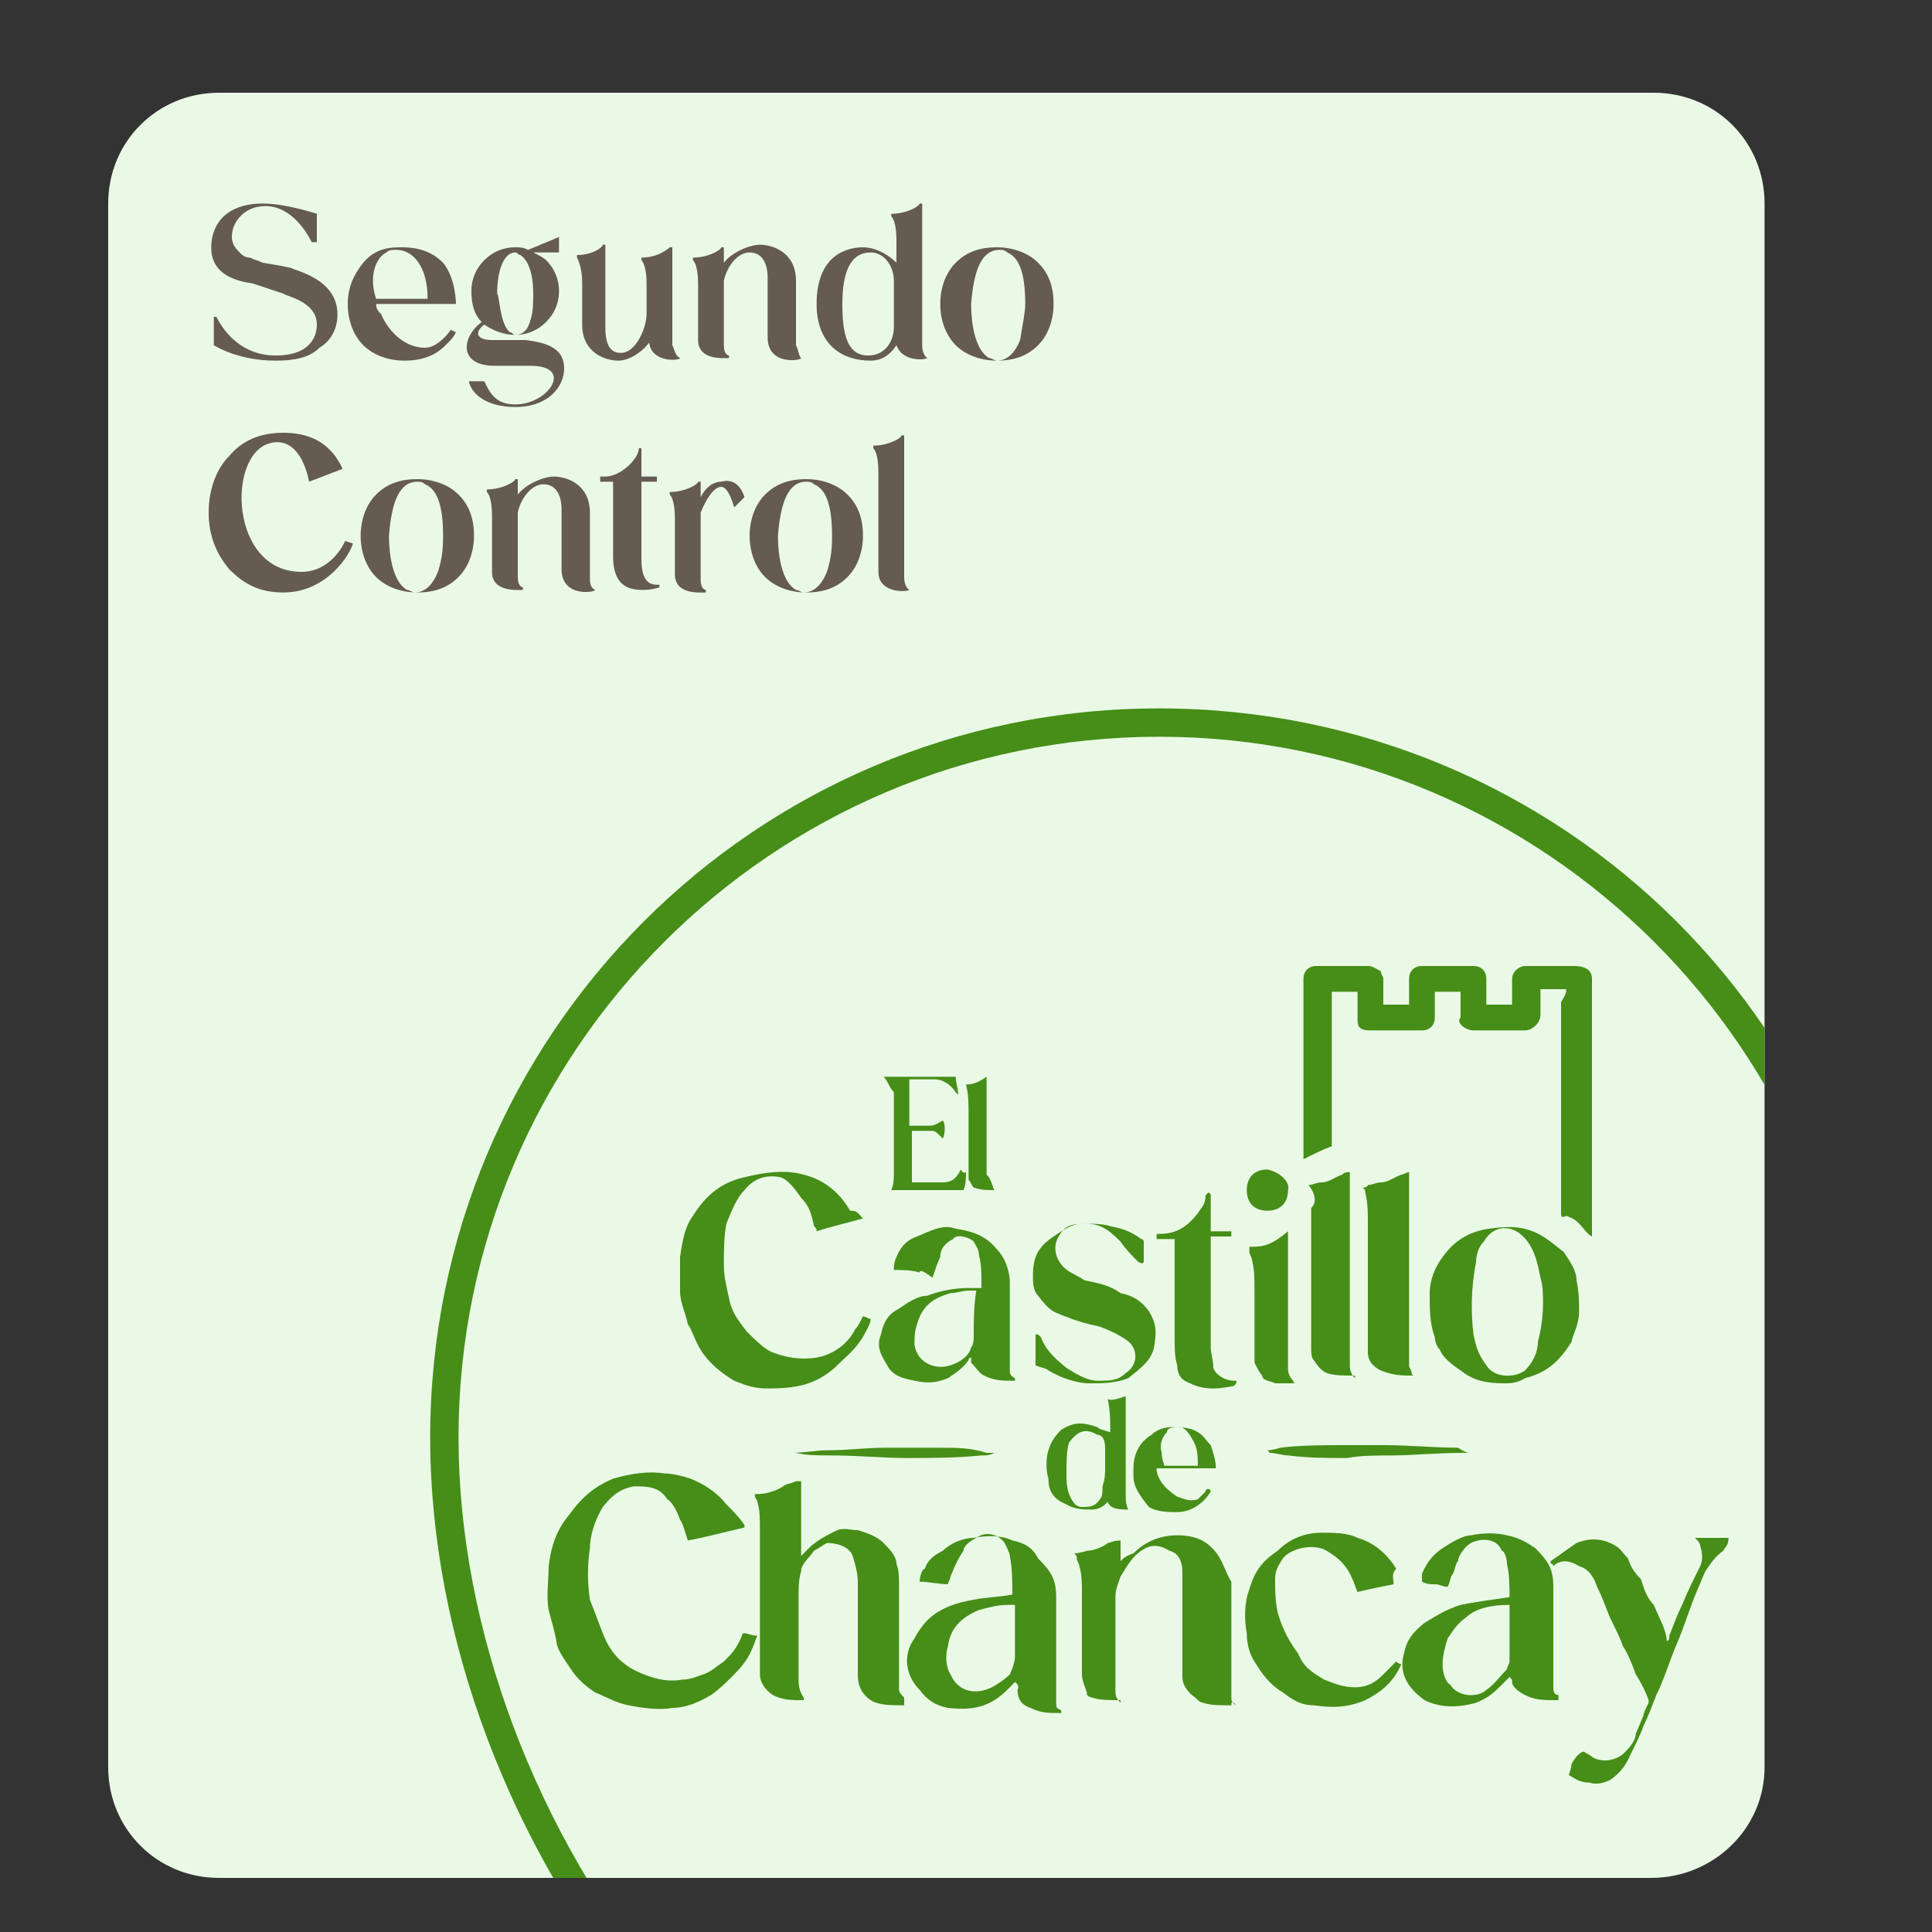 <?xml version="1.0" encoding="utf-8"?>
<!-- Generator: Adobe Illustrator 28.3.0, SVG Export Plug-In . SVG Version: 6.00 Build 0)  -->
<svg version="1.1" id="Capa_1" xmlns="http://www.w3.org/2000/svg" xmlns:xlink="http://www.w3.org/1999/xlink" x="0px" y="0px"
	 viewBox="0 0 75 75" style="enable-background:new 0 0 75 75;" xml:space="preserve">
<rect x="0" y="0" width="75" height="75" fill="#333333" stroke="none"/>
<style type="text/css">
	.st0{fill:#EAF9E6;}
	.st1{clip-path:url(#SVGID_00000139978963827627988800000017312126317284090242_);}
	.st2{fill:#468E17;}
	.st3{enable-background:new    ;}
	.st4{fill:#655B51;}
</style>
<path class="st0" d="M64.1,72.9H8.5c-2.4,0-4.3-1.9-4.3-4.3V7.9c0-2.4,1.9-4.3,4.3-4.3h55.7c2.4,0,4.3,1.9,4.3,4.3v60.7
	C68.5,71,66.5,72.9,64.1,72.9z"/>
<g>
	<g>
		<g>
			<defs>
				<path id="SVGID_1_" d="M64.1,72.9H8.5c-2.4,0-4.3-1.9-4.3-4.3V7.9c0-2.4,1.9-4.3,4.3-4.3h55.7c2.4,0,4.3,1.9,4.3,4.3v60.7
					C68.5,71,66.5,72.9,64.1,72.9z"/>
			</defs>
			<clipPath id="SVGID_00000069360771613950482730000013345334294860673453_">
				<use xlink:href="#SVGID_1_"  style="overflow:visible;"/>
			</clipPath>
			<g style="clip-path:url(#SVGID_00000069360771613950482730000013345334294860673453_);">
				<path class="st2" d="M45,27.5c-15.7,0-28.3,12.7-28.3,28.3c0,15.7,12.7,32.6,28.3,32.6s28.3-17,28.3-32.6
					C73.4,40.1,60.7,27.5,45,27.5z M45,87.3c-15,0-27.2-16.5-27.2-31.5S30,28.6,45,28.6s27.2,12.2,27.2,27.2S60.1,87.3,45,87.3z"/>
				<g>
					<path class="st2" d="M60.8,38.4c-0.3,0-0.7,0-1,0c0,0.1,0,0.1,0,0.2c0,0.3,0,0.5,0,0.8S59.5,40,59.2,40c-0.7,0-1.3,0-2,0
						c-0.3,0-0.7-0.3-0.5-0.5c0-0.2,0-0.5,0-0.8c0-0.1,0-0.1,0-0.2c-0.3,0-0.7,0-1,0c0,0.1,0,0.1,0,0.2c0,0.3,0,0.5,0,0.8
						S55.5,40,55.2,40c-0.7,0-1.3,0-2,0c-0.5,0-0.5-0.2-0.5-0.5c0-0.2,0-0.5,0-0.8c0-0.1,0-0.1,0-0.2c-0.3,0-0.7,0-1,0
						c0,0.5,0,0.8,0,1.2c0,0.5,0,0.8,0,1.2s0,0.8,0,1.2c0,0.5,0,0.8,0,1.2c0,0.5,0,0.8,0,1.2c-0.3,0.1-0.7,0.3-1.1,0.5
						c0-0.1,0-0.1,0-0.2c0-2.3,0-4.4,0-6.7c0,0,0,0,0-0.1c0-0.3,0.2-0.5,0.5-0.5c0.5,0,0.8,0,1.3,0c0.2,0,0.5,0,0.7,0
						s0.3,0.1,0.5,0.2c0,0.1,0.1,0.2,0.1,0.3c0,0.3,0,0.5,0,0.8c0,0.1,0,0.1,0,0.2c0.3,0,0.7,0,1,0c0-0.1,0-0.1,0-0.2
						c0-0.3,0-0.5,0-0.8s0.2-0.5,0.5-0.5c0.7,0,1.3,0,2,0c0.3,0,0.5,0.2,0.5,0.5c0,0.2,0,0.5,0,0.8c0,0.1,0,0.1,0,0.2
						c0.1,0,0.8,0,1,0c0,0,0-0.1,0-0.2c0-0.3,0-0.5,0-0.8s0.3-0.5,0.5-0.5c0.1,0,0.2,0,0.3,0c0.5,0,1.1,0,1.6,0s0.7,0.2,0.7,0.5
						c0,3.3,0,6.6,0,9.8c0,0,0,0.1,0,0.2c-0.2-0.1-0.3-0.3-0.5-0.5c-0.1-0.1-0.2-0.2-0.5-0.3c-0.2,0.1-0.2,0-0.2-0.1
						c0-2.7,0-5.5,0-8.2C60.8,38.6,60.8,38.5,60.8,38.4z"/>
					<path class="st2" d="M26.7,59.8c-0.1-0.3-0.2-0.7-0.3-0.8c-0.1-0.3-0.3-0.7-0.5-0.8c-0.3-0.5-0.8-0.5-1.3-0.5
						c-0.5,0.1-0.8,0.3-1.2,0.8c-0.3,0.5-0.5,1.1-0.5,1.6c-0.1,0.7-0.1,1.3,0,2c0.2,0.5,0.3,0.8,0.5,1.3c0.3,0.8,0.8,1.3,1.6,1.6
						c0.5,0.2,1,0.3,1.5,0.2c0.3,0,0.5-0.1,0.8-0.2s0.5-0.3,0.8-0.5c0.3-0.3,0.5-0.5,0.7-1c0,0,0-0.1,0.1-0.1s0.3,0.1,0.5,0.1
						c-0.1,0.2-0.1,0.3-0.2,0.5c-0.2,0.5-0.5,0.8-0.8,1.1c-0.2,0.2-0.5,0.5-0.8,0.7c-0.5,0.3-1,0.5-1.5,0.5c-0.5,0.1-1.2,0-1.7-0.1
						s-0.8-0.3-1.3-0.5c-0.3-0.2-0.7-0.5-1-1c-0.2-0.3-0.5-0.7-0.5-1c-0.1-0.5-0.2-0.8-0.3-1.2c-0.1-0.5,0-1.2,0-1.7
						c0.1-0.8,0.3-1.4,0.8-2c0.5-0.7,1-1.1,1.7-1.4c0.7-0.2,1.4-0.3,2-0.2c0.3,0,0.7,0.1,1,0.2c0.5,0.2,1,0.5,1.4,1
						c0.2,0.2,0.5,0.5,0.7,0.8c0,0,0,0,0,0.1C28,59.5,27.3,59.7,26.7,59.8z"/>
					<path class="st2" d="M35.1,66.2c-0.5,0-1,0-1.3-0.2s-0.5-0.5-0.5-1c0-1.2,0-2.3,0-3.6c0-0.3-0.1-0.7-0.2-1
						c-0.1-0.3-0.5-0.5-1-0.5c-0.2,0.1-0.3,0.2-0.5,0.3c-0.2,0.3-0.5,0.5-0.5,0.8C31,61.3,31,61.7,31,62c0,1.1,0,2,0,3.1
						c0,0.3,0,0.5,0.2,0.8c0,0,0,0,0,0.1l0,0c-0.5,0-0.8,0-1.2-0.2c-0.3-0.2-0.5-0.5-0.5-0.8c0-0.1,0-0.1,0-0.2c0-1.8,0-3.6,0-5.5
						c0-0.3,0-0.7-0.1-1c0-0.1-0.1-0.1-0.1-0.3c0.1,0,0.1,0,0.1,0c0.3,0,0.7-0.1,1-0.3c0.1-0.1,0.3-0.1,0.5-0.2c0.1,0,0.1,0,0.2,0
						c0,1,0,2,0,2.9l0,0c0.1-0.1,0.2-0.2,0.3-0.3c0.3-0.3,0.7-0.5,1.1-0.7c0.3-0.1,0.5,0,0.8,0c0.3,0.1,0.7,0.2,1,0.5
						c0.2,0.2,0.5,0.5,0.5,0.8c0.1,0.3,0.1,0.5,0.1,0.8c0,1.2,0,2.3,0,3.6c0,0.1,0,0.3,0,0.5c0,0.1,0.1,0.2,0.2,0.3
						C35.1,66.1,35.1,66.1,35.1,66.2z"/>
					<path class="st2" d="M33.5,47.3c-0.7,0.2-1.2,0.3-1.8,0.5c0-0.1,0-0.1-0.1-0.2c-0.1-0.5-0.2-0.8-0.5-1.1
						c-0.2-0.3-0.5-0.7-0.8-0.8c-0.5-0.1-1,0-1.4,0.5c-0.3,0.3-0.5,0.8-0.7,1.3c-0.1,0.5-0.1,1.1-0.1,1.6s0.1,0.8,0.2,1.3
						s0.3,0.8,0.7,1.3c0.3,0.3,0.7,0.7,1,0.8c0.5,0.2,1.1,0.3,1.7,0.2s1.2-0.5,1.5-1.1c0.1-0.1,0.2-0.3,0.3-0.5
						c0.1,0,0.2,0.1,0.3,0.1c0,0.2-0.2,0.5-0.3,0.7c-0.3,0.5-0.7,0.8-1.1,1.2c-0.8,0.7-1.6,0.8-2.6,0.8c-0.5,0-0.8-0.1-1.3-0.3
						c-0.5-0.3-1-0.7-1.3-1.2c-0.2-0.3-0.3-0.7-0.5-1c-0.1-0.5-0.3-0.8-0.3-1.3s0-0.8,0-1.3c0.1-0.7,0.2-1.2,0.5-1.6
						c0.5-0.8,1.1-1.3,2-1.5c0.8-0.2,1.6-0.3,2.3-0.1c0.8,0.2,1.4,0.7,1.8,1.4C33.3,47,33.3,47.1,33.5,47.3z"/>
					<path class="st2" d="M47.8,66.2c-0.5,0-0.8,0-1.1-0.1c-0.1,0-0.2-0.1-0.3-0.2c-0.3-0.2-0.5-0.5-0.5-0.8c0-0.1,0-0.2,0-0.3
						c0-1,0-2,0-3c0-0.3,0-0.5,0-0.8s-0.1-0.7-0.5-0.8c-0.5-0.3-0.8-0.2-1.1,0s-0.5,0.5-0.8,1c-0.1,0.3-0.2,0.5-0.2,0.8
						c0,1.2,0,2.3,0,3.6c0,0.2,0,0.3,0.2,0.5V66c-0.5,0-0.8,0-1.1-0.1c-0.1,0-0.2-0.1-0.2-0.1c0-0.2-0.2-0.5-0.2-0.8
						c0-0.5,0-1.1,0-1.5c0-0.5,0-1.2,0-1.7c0-0.3,0-0.7-0.1-1c0-0.1-0.1-0.2-0.1-0.3s0-0.1-0.1-0.2c0.2,0,0.5-0.1,0.5-0.1
						c0.3,0,0.7-0.2,0.8-0.3c0.1,0,0.2-0.1,0.5-0.1c0,0.2,0,0.5,0,0.8c0.1-0.1,0.2-0.2,0.5-0.3c0.5-0.5,1.1-0.7,1.7-0.7
						c0.7,0,1.2,0.2,1.6,0.8c0.2,0.3,0.3,0.7,0.5,1c0,0.1,0,0.3,0,0.5c0,1.2,0,2.3,0,3.5c0,0.1,0,0.3,0,0.5c0,0.1,0,0.2,0.2,0.3
						C47.8,66,47.8,66.1,47.8,66.2z"/>
					<path class="st2" d="M39.4,65.3c-0.1,0.1-0.2,0.2-0.3,0.3c-0.7,0.7-1.4,0.8-2.3,0.7c-0.5-0.1-0.8-0.3-1.1-0.7
						c-0.5-0.5-0.7-1.3-0.2-2c0.1-0.2,0.3-0.5,0.5-0.7c0.5-0.5,1.2-0.7,1.8-0.8c0.5-0.1,1-0.1,1.5-0.2l0,0c0-0.5,0-1-0.1-1.5
						c0-0.1-0.1-0.3-0.2-0.5c-0.2-0.3-0.7-0.5-1.1-0.2c-0.2,0.1-0.5,0.3-0.5,0.5c-0.2,0.3-0.3,0.5-0.5,1c0,0.1-0.1,0.2-0.1,0.3
						c-0.3,0-0.8-0.1-1.1-0.1c0-0.2,0.1-0.5,0.2-0.5c0.1-0.3,0.3-0.5,0.7-0.7c0.3-0.3,0.8-0.5,1.2-0.5c0.5-0.1,1.1-0.1,1.5,0.1
						c0.5,0.1,0.8,0.3,1,0.7C40.8,61,41,61.3,41,62c0,1.2,0,2.3,0,3.6c0,0.1,0,0.3,0,0.5s0,0.2,0.2,0.3c0,0,0,0,0,0.1l0,0
						c-0.5,0-0.8,0-1.2-0.2c-0.3-0.1-0.5-0.3-0.5-0.7C39.6,65.4,39.4,65.3,39.4,65.3z M39.4,62.3L39.4,62.3c-0.1,0-0.1,0-0.2,0
						c-0.5,0-0.8,0.1-1.2,0.2c-0.7,0.3-1.1,0.7-1.2,1.4c-0.1,0.3-0.1,0.8,0.1,1.1c0.3,0.7,1,0.8,1.6,0.5c0.2-0.1,0.5-0.3,0.7-0.5
						c0.1-0.2,0.2-0.5,0.2-0.7c0-0.7,0-1.2,0-1.8C39.4,62.6,39.4,62.5,39.4,62.3z"/>
					<path class="st2" d="M58.6,62c0-0.5,0-0.8-0.1-1.3c0-0.2-0.1-0.5-0.2-0.5c-0.2-0.5-0.8-0.5-1.2-0.3c-0.2,0.1-0.5,0.5-0.5,0.7
						c-0.1,0.1-0.1,0.3-0.2,0.5c-0.1,0.1-0.1,0.3-0.2,0.5c-0.2,0-0.3-0.1-0.5-0.1s-0.3,0-0.5-0.1c0-0.1,0-0.2,0-0.3
						c0.2-0.5,0.5-0.8,0.8-1s0.8-0.5,1.1-0.5c0.5-0.1,1-0.1,1.4,0c0.5,0.1,0.8,0.3,1.1,0.5c0.5,0.5,0.7,0.8,0.7,1.5
						c0,1.2,0,2.3,0,3.6c0,0.1,0,0.2,0,0.3c0,0.1,0,0.3,0.2,0.3V66c0,0,0,0-0.1,0c-0.5,0-0.8,0-1.2-0.2c-0.2-0.1-0.5-0.3-0.5-0.5
						c0-0.1,0-0.1-0.1-0.2c-0.1,0.1-0.2,0.2-0.3,0.3c-0.3,0.3-0.5,0.5-1,0.7c-0.7,0.2-1.4,0.2-2-0.1c-0.7-0.5-1-1.1-0.8-1.8
						c0.1-0.5,0.3-0.8,0.8-1.2c0.5-0.3,0.8-0.5,1.4-0.7C57.2,62.2,57.9,62.1,58.6,62C58.5,62,58.6,62,58.6,62z M58.6,62.3L58.6,62.3
						c-0.6,0-1.3,0.1-1.7,0.5c-0.3,0.2-0.5,0.5-0.7,0.8c-0.1,0.3-0.2,0.7-0.2,1s0.1,0.7,0.3,0.8c0.3,0.5,1.1,0.5,1.4,0.2
						c0.3-0.2,0.5-0.5,0.8-0.8c0-0.1,0.1-0.2,0.1-0.3c0-0.7,0-1.3,0-2C58.6,62.5,58.6,62.5,58.6,62.3z"/>
					<path class="st2" d="M58.4,53.7c-0.7,0-1.2-0.1-1.7-0.5c-0.3-0.2-0.7-0.5-0.8-0.8c-0.1-0.1-0.2-0.3-0.2-0.5
						c-0.2-0.5-0.2-1.1-0.2-1.7c0-0.5,0.2-1,0.5-1.4c0.5-0.7,1.1-1,1.8-1.1s1.2-0.1,1.7,0.1c0.5,0.2,0.8,0.5,1.2,0.8
						c0.2,0.3,0.5,0.7,0.5,1.1c0.1,0.5,0.1,0.8,0.1,1.2c0,0.5-0.2,0.8-0.3,1.2c-0.5,0.8-1,1.2-1.8,1.4
						C58.9,53.7,58.6,53.7,58.4,53.7z M59.9,50.6c0-0.3,0-0.7-0.1-1c-0.1-0.5-0.2-1-0.5-1.4c-0.5-0.7-1.3-0.7-1.7,0
						c-0.2,0.2-0.3,0.5-0.3,0.8c-0.2,1-0.2,2-0.1,2.8c0.1,0.5,0.2,0.8,0.5,1.2c0.3,0.5,1.1,0.5,1.5,0.2c0.3-0.3,0.5-0.7,0.5-1.1
						C59.8,51.7,59.9,51.2,59.9,50.6z"/>
					<path class="st2" d="M35.7,49.4c-0.3-0.1-0.7-0.1-1-0.1c0-0.1,0-0.3,0.1-0.5c0.2-0.5,0.5-0.7,0.8-0.8c0.5-0.2,1-0.5,1.5-0.3
						c0.7,0.1,1.2,0.3,1.6,0.8c0.3,0.3,0.5,0.8,0.5,1.3c0,1.1,0,2.1,0,3.1c0,0.1,0,0.2,0,0.3s0,0.2,0.2,0.3v0.1
						c-0.5,0-0.8,0-1.2-0.2c-0.2-0.1-0.3-0.3-0.5-0.5c0-0.1,0-0.1,0-0.2c0,0-0.1,0-0.1,0.1c-0.2,0.3-0.5,0.5-0.8,0.7
						c-0.5,0.2-0.8,0.2-1.3,0.1c-0.5-0.1-0.8-0.2-1-0.5c-0.3-0.5-0.5-0.8-0.3-1.3c0.1-0.5,0.3-0.8,0.7-1c0.3-0.2,0.7-0.5,1.1-0.5
						c0.5-0.2,1.1-0.3,1.6-0.3c0.1,0,0.2,0,0.5,0c0-0.1,0-0.1,0-0.1c0-0.5,0-0.8-0.1-1.2c0-0.2-0.1-0.3-0.2-0.5
						c-0.2-0.2-0.7-0.3-0.8-0.1c-0.2,0.1-0.5,0.3-0.5,0.7c-0.1,0.2-0.2,0.5-0.3,0.8C35.8,49.3,35.7,49.3,35.7,49.4z M37.9,50.1
						c-0.1,0-0.2,0-0.3,0c-0.2,0-0.5,0.1-0.7,0.1c-0.7,0.2-1.1,0.5-1.3,1.2c-0.1,0.3-0.1,0.5-0.1,0.8c0.1,0.7,0.8,1,1.4,0.8
						c0.3-0.1,0.7-0.3,0.8-0.7c0.1-0.1,0.1-0.3,0.1-0.5C37.8,51.3,37.8,50.7,37.9,50.1C37.9,50.2,37.9,50.2,37.9,50.1z"/>
					<path class="st2" d="M54.1,61.5c-0.5,0.1-1,0.2-1.4,0.3c-0.1-0.2-0.1-0.3-0.2-0.5c-0.2-0.5-0.5-0.8-1-1.1s-1.4-0.1-1.7,0.3
						c-0.2,0.3-0.3,0.5-0.3,0.8c0,0.5,0,0.8,0.1,1.3c0.2,0.7,0.5,1.2,0.8,1.6c0.2,0.5,0.5,0.7,1,1c0.5,0.2,0.8,0.3,1.2,0.3
						c0.5,0,0.8-0.2,1.1-0.5c0.1-0.1,0.3-0.3,0.5-0.5c0,0,0.1,0.1,0.2,0.1c-0.3,0.7-0.8,1.1-1.4,1.4c-0.7,0.3-1.3,0.3-2,0.2
						c-0.5,0-0.8-0.2-1.2-0.5c-0.5-0.3-0.8-0.7-1.1-1.2c-0.2-0.3-0.3-0.7-0.3-1.1c-0.1-0.5-0.1-1.2,0.1-1.7c0.2-0.7,0.5-1.1,1.1-1.5
						c0.5-0.5,1.1-0.7,1.7-0.7c0.5,0,1,0,1.4,0.2c0.7,0.2,1.2,0.7,1.5,1.2C54,61.1,54.1,61.3,54.1,61.5z"/>
					<path class="st2" d="M61,68.5c0.1-0.2,0.3-0.5,0.5-0.5c0.1,0.1,0.2,0.1,0.3,0.2c0.3,0.2,0.8,0.2,1.2-0.1
						c0.2-0.2,0.5-0.5,0.5-0.8c0.1-0.2,0.2-0.5,0.3-0.7c0-0.1,0.1-0.3,0.2-0.5V66c-0.1-0.3-0.3-0.7-0.5-1c-0.1-0.3-0.3-0.8-0.5-1.1
						c-0.1-0.3-0.3-0.7-0.5-1.1c-0.2-0.5-0.3-0.8-0.5-1.2c-0.1-0.3-0.3-0.7-0.7-0.8c-0.3-0.2-0.7-0.3-1,0c0,0,0-0.1-0.1-0.1
						c0,0,0,0,0-0.1c0.3-0.2,0.7-0.5,1-0.7c0.5-0.2,1-0.2,1.5,0.1c0.2,0.1,0.3,0.3,0.5,0.5c0.1,0.3,0.2,0.5,0.5,0.8
						c0.1,0.3,0.2,0.7,0.5,1c0.2,0.5,0.5,1,0.5,1.4c0.1,0,0.1-0.1,0.1-0.2c0.2-0.5,0.3-0.8,0.5-1.2c0.2-0.5,0.5-1.1,0.7-1.5
						c0.1-0.2,0.1-0.5,0-0.8c0-0.1-0.1-0.2-0.2-0.3l0,0l0,0c0.5,0,0.8,0,1.3,0c0,0.3-0.1,0.3-0.2,0.5c-0.3,0.2-0.5,0.5-0.7,0.8
						c-0.1,0.2-0.2,0.5-0.3,0.7c-0.3,0.7-0.5,1.4-0.8,2.1s-0.5,1.4-0.8,2c-0.2,0.5-0.3,0.8-0.5,1.2c-0.1,0.3-0.3,0.7-0.5,1.1
						c-0.2,0.5-0.5,0.8-0.8,1c-0.2,0.1-0.5,0.2-0.8,0.1c-0.3,0-0.5-0.1-0.8-0.3C61,68.6,61,68.6,61,68.5z"/>
					<path class="st2" d="M40.2,53c0-0.5,0-0.8,0-1.2c0.1,0,0.1,0,0.2,0.1c0.2,0.5,0.5,0.8,1,1.2c0.3,0.2,0.8,0.5,1.2,0.5
						c0.5,0,0.8,0,1.1-0.3c0.5-0.3,0.5-1,0-1.3c-0.3-0.2-0.5-0.3-1-0.5c-0.5-0.1-0.8-0.2-1.1-0.3c-0.2-0.1-0.3-0.1-0.5-0.2
						c-0.3-0.1-0.5-0.3-0.8-0.7c-0.2-0.2-0.2-0.5-0.2-0.8c0-0.7,0.2-1.1,0.8-1.5c0.3-0.2,0.7-0.5,1.1-0.5c0.3,0,0.8,0,1.1,0.1
						c0.5,0.1,0.8,0.2,1.2,0.5c0.1,0,0.1,0.1,0.1,0.1c0,0.3,0,0.7,0,0.8c-0.1,0.1-0.1,0-0.2,0c-0.2-0.2-0.5-0.5-0.7-0.8
						c-0.5-0.5-0.8-0.7-1.4-0.7c-0.5,0-0.8,0.1-1,0.5c-0.2,0.3-0.2,0.8,0.2,1.2c0.2,0.2,0.5,0.3,0.8,0.5c0.5,0.1,1,0.2,1.4,0.5
						c0.5,0.1,0.8,0.3,1.1,0.7c0.3,0.5,0.3,0.8,0.2,1.4c-0.1,0.5-0.5,0.8-1,1.2c-0.5,0.2-1,0.2-1.5,0.2s-1.1-0.2-1.6-0.5
						C40.6,53.1,40.4,53.1,40.2,53z"/>
					<path class="st2" d="M53.1,46c0.2,0,0.3-0.1,0.5-0.1c0.3,0,0.5-0.2,0.8-0.3c0.1,0,0.2-0.1,0.3-0.1c0,0.1,0,0.1,0,0.2
						c0,2.3,0,4.8,0,7c0,0.1,0,0.2,0,0.3s0.1,0.2,0.1,0.3c0,0,0,0.1,0.1,0.1c-0.5,0-0.8,0-1.3-0.2c-0.2-0.1-0.5-0.3-0.5-0.7
						c0-0.1,0-0.2,0-0.2c0-1.7,0-3.3,0-4.9c0-0.3,0-0.7-0.1-1.1c0-0.1,0-0.1-0.1-0.2C53.1,46.1,53.1,46,53.1,46z"/>
					<path class="st2" d="M50.8,46c0.2,0,0.3-0.1,0.5-0.1c0.3,0,0.5-0.2,0.8-0.3c0.1-0.1,0.2-0.1,0.3-0.1c0,0.1,0,0.1,0,0.2
						c0,2.3,0,4.6,0,7c0,0.1,0,0.2,0,0.3s0,0.3,0.2,0.5v-0.1c-0.5,0-0.8,0-1.1-0.1c-0.2-0.1-0.3-0.2-0.5-0.5
						c-0.1-0.1-0.1-0.3-0.1-0.5c0-1,0-1.8,0-2.8c0-0.8,0-1.7,0-2.6C51.1,46.7,51.1,46.4,50.8,46C50.8,46.1,50.8,46,50.8,46z"/>
					<path class="st2" d="M47,47.8c0.3,0,0.5,0,0.8,0c0,0.1,0,0.1,0,0.2c-0.3,0-0.5,0-0.8,0c0,0.1,0,0.1,0,0.2c0,1.4,0,2.7,0,4.1
						c0,0.2,0.1,0.5,0.1,0.8c0.1,0.3,0.5,0.5,0.8,0.5H48c0,0.1,0,0.1-0.1,0.2c-0.5,0.1-1.1,0.2-1.7-0.1c-0.3-0.1-0.5-0.3-0.5-0.7
						c-0.1-0.3-0.1-0.7-0.1-1c0-1.2,0-2.3,0-3.6c0-0.1,0-0.2,0-0.3c-0.2,0-0.5,0-0.7,0c0-0.1,0-0.1,0-0.2c0,0,0,0,0.1,0
						c0.7,0,1.1-0.3,1.5-0.8c0.1-0.2,0.3-0.3,0.3-0.7l0.1-0.1c0.1,0,0.1,0.1,0.1,0.1c0,0.3,0,0.8,0,1.1C47,47.5,47,47.6,47,47.8z"/>
					<path class="st2" d="M50,47.8c0,0.1,0,0.1,0,0.2c0,1.6,0,3.3,0,4.8c0,0.1,0,0.2,0,0.3s0,0.3,0.2,0.5c0,0,0,0.1,0.1,0.1
						c-0.3,0-0.5,0-0.8,0c-0.2-0.1-0.5-0.1-0.5-0.3c-0.1-0.1-0.2-0.3-0.3-0.5c0-0.1,0-0.1,0-0.2c0-0.8,0-1.7,0-2.6
						c0-0.5,0-0.8-0.1-1.2c0-0.1-0.1-0.2-0.1-0.3s0-0.1,0-0.2h0.1C49.1,48.4,49.4,48.3,50,47.8C49.8,47.8,49.9,47.8,50,47.8z"/>
					<path class="st2" d="M43.7,54.2c0,0.1,0,0.2,0,0.3c0,1.2,0,2.3,0,3.6c0,0.1,0,0.3,0.1,0.5c-0.3,0-0.7,0-0.8-0.3l-0.1,0.1
						c-0.1,0.1-0.3,0.2-0.5,0.2c-0.3,0-0.7,0-1-0.2c-0.5-0.2-0.7-0.5-0.7-1c-0.1-0.3-0.1-0.8,0-1.1s0.2-0.5,0.5-0.8
						c0.5-0.3,0.8-0.3,1.4-0.1c0.1,0.1,0.2,0.1,0.5,0.2c0-0.5,0-0.8-0.1-1.3C43.1,54.4,43.4,54.3,43.7,54.2z M42.9,57L42.9,57
						c0-0.2,0-0.5,0-0.8s-0.1-0.5-0.3-0.5c-0.5-0.3-0.8-0.1-1.1,0.3c-0.1,0.3-0.1,0.8-0.1,1.2c0,0.3,0,0.5,0.1,0.8
						c0.1,0.2,0.2,0.5,0.5,0.5s0.5,0,0.7-0.3c0.1-0.1,0.1-0.3,0.1-0.5C42.9,57.4,42.9,57.2,42.9,57z"/>
					<path class="st2" d="M34.3,41.8c1,0,1.8,0,2.8,0c0,0.2,0.1,0.5,0.1,0.7l0,0l-0.1-0.1c-0.2-0.3-0.5-0.5-0.8-0.5s-0.7,0-1,0
						c0,0.7,0,1.3,0,1.8h0.1c0.2,0,0.5,0,0.7,0s0.3-0.1,0.5-0.2l0,0l0,0c0.1,0.1,0.1,0.5,0,0.7l-0.1-0.1c-0.1-0.1-0.2-0.2-0.3-0.2
						c-0.3,0-0.5,0-0.8,0c0,0.7,0,1.4,0,2c0,0,0,0,0.1,0c0.3,0,0.8,0,1.1,0s0.5-0.1,0.7-0.5c0.1,0.2,0.2,0.1,0.2,0.1
						c0,0.2,0,0.5-0.1,0.7c-1,0-1.8,0-2.8,0l0,0c0.1-0.2,0.1-0.5,0.1-0.7c0-1,0-2,0-3.1C34.5,42.2,34.5,42,34.3,41.8z"/>
					<path class="st2" d="M47.2,57c-0.8,0-1.5,0-2.3,0v0.1c0.1,0.5,0.5,0.8,0.8,1c0.3,0.1,0.5,0.2,0.8,0.1c0.1-0.1,0.2-0.2,0.3-0.3
						c0,0,0-0.1,0.1-0.1c0,0,0.1,0,0.1,0.1c-0.3,0.5-0.8,0.8-1.3,0.8c-0.3,0-0.8,0-1.1-0.2C44.2,58,44,57.7,44,57.3
						c0-0.1,0-0.2,0-0.3c0-0.5,0.2-1,0.7-1.3c0.2-0.2,0.5-0.3,0.8-0.3s0.7,0,1,0.2c0.2,0.1,0.3,0.3,0.5,0.5
						C47.1,56.4,47.2,56.7,47.2,57C47.2,56.9,47.2,56.9,47.2,57z M46.5,56.9c0-0.3,0-0.7-0.2-1c-0.1-0.2-0.3-0.5-0.5-0.5
						s-0.5,0-0.5,0.2c-0.2,0.2-0.3,0.5-0.2,0.8c0,0.1,0,0.2,0.1,0.5C45.5,56.9,45.9,56.9,46.5,56.9z"/>
					<path class="st2" d="M38.6,46.2c-0.3,0-0.5,0-0.8-0.1c-0.1-0.1-0.1-0.2-0.2-0.3c0-0.1,0-0.1,0-0.2c0-0.8,0-1.5,0-2.3
						c0-0.5,0-0.8-0.1-1.2c0.3,0,0.5-0.1,0.8-0.3c0,0.1,0,0.2,0,0.2c0,1.2,0,2.3,0,3.6C38.5,45.8,38.5,46,38.6,46.2z"/>
					<path class="st2" d="M57.1,56.4c-0.1,0-0.2,0-0.3,0c-1,0-2,0.1-2.8,0.1c-0.5,0-1.2,0-1.7,0.1c-0.8,0-1.5,0-2.3-0.1
						c-0.2,0-0.5-0.1-0.7-0.1c0,0,0,0-0.1-0.1c0.2,0,0.5-0.1,0.5-0.1c0.8-0.1,1.7-0.1,2.6-0.1c0.5,0,1,0,1.4,0c1,0,2,0.1,2.9,0.1
						C56.9,56.4,57,56.4,57.1,56.4L57.1,56.4z"/>
					<path class="st2" d="M38.6,56.4c-0.2,0.1-0.3,0.1-0.5,0.1c-1,0.1-2,0.1-2.9,0.1s-1.9-0.1-2.9-0.1c-0.5,0-1,0-1.4-0.1
						c-0.1,0-0.1,0-0.2,0c0.5,0,1-0.1,1.4-0.1c0.8,0,1.5-0.1,2.3-0.1s1.5,0,2.1,0s1.2,0,1.8,0.2C38.4,56.4,38.5,56.4,38.6,56.4z"/>
					<path class="st2" d="M50,46.2c0,0.5-0.3,0.8-0.8,0.8s-0.8-0.3-0.8-0.8s0.3-0.8,0.8-0.8C49.7,45.5,50.1,45.9,50,46.2z"/>
				</g>
			</g>
		</g>
	</g>
</g>
<g class="st3">
	<path class="st4" d="M13.1,12.2c0,0.5-0.2,1-0.7,1.3c-0.4,0.4-1,0.5-1.7,0.5c-1.5,0-2.4-0.6-2.4-0.6v-1.1l0.1,0
		c0.3,0.6,1,1.5,2.3,1.5c1.4,0,1.6-0.8,1.6-1.2c0-0.9-1.2-1.1-1.3-1.2l-0.6-0.2l-0.6-0.2C8.3,10.8,8.2,10,8.2,9.6
		c0-0.5,0.2-1,0.6-1.3C9.2,8,9.7,7.9,10.2,7.9c0.9,0,2.1,0.4,2.1,0.4l0,1.1l-0.2,0C11.9,9,11.3,8,10.3,8C9.5,8,9,8.6,9,9.2
		c0,0.3,0.2,0.5,0.3,0.6C9.4,9.9,9.5,10,9.7,10c0.2,0.1,0.3,0.1,0.5,0.2h0l0.6,0.1l0.5,0.1C11.4,10.5,13.1,10.8,13.1,12.2z"/>
	<path class="st4" d="M17.7,11.8l-3.1,0c0,0.2,0.1,0.3,0.2,0.4c0.2,0.5,0.8,1.3,1.7,1.3c0.4,0,0.8-0.4,1-0.7l0.2,0.1
		c-0.1,0.2-0.2,0.3-0.4,0.5c-0.4,0.4-0.9,0.6-1.6,0.6c-0.6,0-1.2-0.2-1.6-0.6c-0.4-0.4-0.6-1-0.6-1.6c0-0.6,0.2-1.1,0.6-1.6
		c0.5-0.6,1.1-0.6,1.5-0.6c0.7,0,1.2,0.2,1.6,0.6C17.7,10.8,17.7,11.8,17.7,11.8z M16.6,11.6c0-1.3-0.6-1.9-1.2-1.9
		c-0.2,0-0.3,0-0.4,0.1c-0.4,0.2-0.7,0.9-0.4,1.8L16.6,11.6z"/>
	<path class="st4" d="M21.9,14.3c0,0.7-0.6,1.5-1.9,1.5c-1.1,0-1.7-0.5-1.8-1h0.6c0.2,0.4,0.4,0.9,1.2,0.9c1.3,0,2.3-1.5,0.6-1.5
		h-1.4c-1.4,0-1.3-1.1-0.5-1.7c-0.3-0.3-0.4-0.7-0.4-1.2c0-0.5,0.2-0.9,0.5-1.2c0.3-0.3,0.7-0.5,1.2-0.5c0.2,0,0.3,0,0.5,0.1
		l1.2-0.5v0.6h-1c0.2,0.1,0.4,0.2,0.5,0.3c0.3,0.3,0.5,0.7,0.5,1.2c0,0.5-0.2,0.9-0.5,1.2c-0.3,0.3-0.7,0.5-1.2,0.5
		c-0.5,0-0.9-0.2-1.2-0.4c-0.4,0.3-0.3,0.6,0.3,0.6c0.4,0,0.6,0,1.3,0C21.2,13.3,21.9,13.5,21.9,14.3z M19.8,12.9
		c0.1,0,0.1,0.1,0.2,0.1c0.3,0,0.5-0.2,0.6-0.6c0.1-0.3,0.1-0.7,0.1-1c0-0.8-0.2-1.3-0.5-1.5c-0.1,0-0.1-0.1-0.2-0.1
		c-0.4,0-0.7,0.6-0.7,1.6C19.4,11.5,19.4,12.6,19.8,12.9z"/>
	<path class="st4" d="M26.4,13.9L26.4,13.9c0,0.1-1.1,0.2-1.2-0.6c-0.3,0.4-0.8,0.7-1.2,0.7c-0.5,0-1.4-0.3-1.4-1.4l0-1.6
		c0-0.5-0.1-0.8-0.2-1l0-0.1c0,0,0,0,0,0c0.6,0,1-0.3,1-0.4l0.1,0v3.2c0,0.7,0.2,1,0.6,1c0.6,0,1-1,1-1.5V11c0-0.5-0.1-0.8-0.2-0.9
		V10c0,0,0,0,0,0c0.6,0,1-0.3,1.1-0.4h0.1l0,3.8C26.2,13.6,26.2,13.8,26.4,13.9z"/>
	<path class="st4" d="M31.1,13.9L31.1,13.9c0,0.1-1.3,0.3-1.3-0.8l0-2.3c0-0.7-0.3-1-0.7-1c-0.5,0-0.9,0.6-1,1.1v2.5
		c0,0.4,0.2,0.4,0.2,0.4v0.1c-0.2,0-1.2,0.1-1.2-0.7l0-2.1c0-0.2,0-0.8-0.2-1l0-0.1c0,0,0,0,0,0c0.6,0,1.1-0.3,1.1-0.4l0.1,0v0.6
		c0.3-0.4,1-0.7,1.4-0.7c0.5,0,1.4,0.3,1.4,1.4v2.5C31,13.6,31,13.8,31.1,13.9z"/>
	<path class="st4" d="M36,13.9L36,13.9c-0.2,0.1-1,0.1-1.2-0.5c-0.2,0.3-0.5,0.6-1,0.6c-1.2,0-2.1-0.7-2.1-2.2c0-2,1.3-2.2,1.8-2.2
		c0.4,0,0.9,0.2,1.3,0.6V9.4c0-0.2,0-0.8-0.2-1l0-0.1c0,0,0,0,0,0c0.6,0,1.1-0.3,1.1-0.4l0.1,0v5.5C35.8,13.8,36,13.9,36,13.9z
		 M34.7,10.9c0-0.6-0.4-1.1-0.9-1.1c-0.7,0-1.1,0.6-1.1,2c0,1.2,0.2,2,1,2c0.7,0,1-0.6,1-1.1L34.7,10.9z"/>
	<path class="st4" d="M40.9,11.8c0,0.6-0.2,1.2-0.6,1.6c-0.4,0.4-0.9,0.6-1.6,0.6c-0.6,0-1.2-0.2-1.6-0.6c-0.4-0.4-0.6-1-0.6-1.6
		c0-0.6,0.2-1.2,0.6-1.6c0.4-0.4,0.9-0.6,1.6-0.6c0.6,0,1.2,0.2,1.6,0.6C40.7,10.6,40.9,11.1,40.9,11.8z M39.8,11.8
		c0-1.1-0.2-1.8-0.7-2c-0.1-0.1-0.2-0.1-0.3-0.1c-0.7,0-1,0.8-1.1,2.1c0,0.2,0,1.7,0.7,2.1c0.1,0,0.2,0.1,0.3,0.1
		c0.4,0,0.7-0.3,0.9-0.8C39.7,12.6,39.8,12.1,39.8,11.8z"/>
</g>
<g class="st3">
	<path class="st4" d="M13.7,21.1c-0.1,0.4-1,1.9-2.7,1.9c-0.9,0-1.5-0.3-2.1-0.9c-0.5-0.6-0.8-1.3-0.8-2.2c0-0.9,0.3-1.7,0.8-2.2
		c0.5-0.6,1.2-0.9,2.1-0.9s1.8,0.3,2.3,1.4L12,18.7c-0.2-1-0.7-1.7-1.5-1.5c-1.7,0.4-1.6,5,1.2,5c1.2,0,1.7-1.2,1.7-1.2L13.7,21.1z"
		/>
	<path class="st4" d="M18.4,20.8c0,0.6-0.2,1.2-0.6,1.6c-0.4,0.4-0.9,0.6-1.6,0.6c-0.6,0-1.2-0.2-1.6-0.6c-0.4-0.4-0.6-1-0.6-1.6
		c0-0.6,0.2-1.2,0.6-1.6c0.4-0.4,0.9-0.6,1.6-0.6c0.6,0,1.2,0.2,1.6,0.6C18.2,19.6,18.4,20.1,18.4,20.8z M17.2,20.8
		c0-1.1-0.2-1.8-0.7-2c-0.1-0.1-0.2-0.1-0.3-0.1c-0.7,0-1,0.8-1.1,2.1c0,0.2,0,1.7,0.7,2.1c0.1,0,0.2,0.1,0.3,0.1
		c0.4,0,0.7-0.3,0.9-0.8C17.2,21.6,17.2,21.1,17.2,20.8z"/>
	<path class="st4" d="M23.1,22.9L23.1,22.9c0,0.1-1.3,0.3-1.3-0.8l0-2.3c0-0.7-0.3-1-0.7-1c-0.5,0-0.9,0.6-1,1.1v2.5
		c0,0.4,0.2,0.4,0.2,0.4v0.1c-0.2,0-1.2,0.1-1.2-0.7l0-2.1c0-0.2,0-0.8-0.2-1l0-0.1c0,0,0,0,0,0c0.6,0,1.1-0.3,1.1-0.4l0.1,0v0.6
		c0.3-0.4,1-0.7,1.4-0.7c0.5,0,1.4,0.3,1.4,1.4v2.5C22.9,22.6,22.9,22.8,23.1,22.9z"/>
	<path class="st4" d="M25.6,22.7v0.1c0,0-0.3,0.1-0.6,0.1c-0.4,0-1.2,0-1.2-1.3v-2.9h-0.5v-0.2c0,0,0.2,0,0.2,0
		c0.6,0,1.3-0.7,1.3-1.1l0.1,0v1.1h0.6l0,0.2h-0.6l0,3c0,0.7,0.2,1,0.6,1C25.5,22.7,25.5,22.7,25.6,22.7z"/>
	<path class="st4" d="M28.9,19.3l-0.4,0.4c0,0-0.2-0.8-0.5-0.8c-0.3,0-0.6,0.5-0.8,1v2.6c0,0.4,0.2,0.4,0.2,0.4v0.1
		c-0.2,0-1.2,0.1-1.2-0.7l0-2.1c0-0.2,0-0.8-0.2-1l0-0.1c0,0,0,0,0,0c0.6,0,1.1-0.3,1.1-0.4l0.1,0v0.6c0.2-0.4,0.5-0.6,0.8-0.6
		C28.7,18.5,28.9,19.3,28.9,19.3z"/>
	<path class="st4" d="M33.5,20.8c0,0.6-0.2,1.2-0.6,1.6c-0.4,0.4-0.9,0.6-1.6,0.6c-0.6,0-1.2-0.2-1.6-0.6c-0.4-0.4-0.6-1-0.6-1.6
		c0-0.6,0.2-1.2,0.6-1.6c0.4-0.4,0.9-0.6,1.6-0.6c0.6,0,1.2,0.2,1.6,0.6C33.3,19.6,33.5,20.1,33.5,20.8z M32.3,20.8
		c0-1.1-0.2-1.8-0.7-2c-0.1-0.1-0.2-0.1-0.3-0.1c-0.7,0-1,0.8-1.1,2.1c0,0.2,0,1.7,0.7,2.1c0.1,0,0.2,0.1,0.3,0.1
		c0.4,0,0.7-0.3,0.9-0.8C32.3,21.6,32.3,21.1,32.3,20.8z"/>
	<path class="st4" d="M35.3,22.9L35.3,22.9c-0.2,0.1-1.2,0.1-1.2-0.7l0-3.8c0-0.2,0-0.8-0.2-1l0-0.1c0,0,0,0,0,0
		c0.6,0,1.1-0.3,1.1-0.4l0.1,0v5.5C35.1,22.8,35.3,22.9,35.3,22.9z"/>
</g>
</svg>
